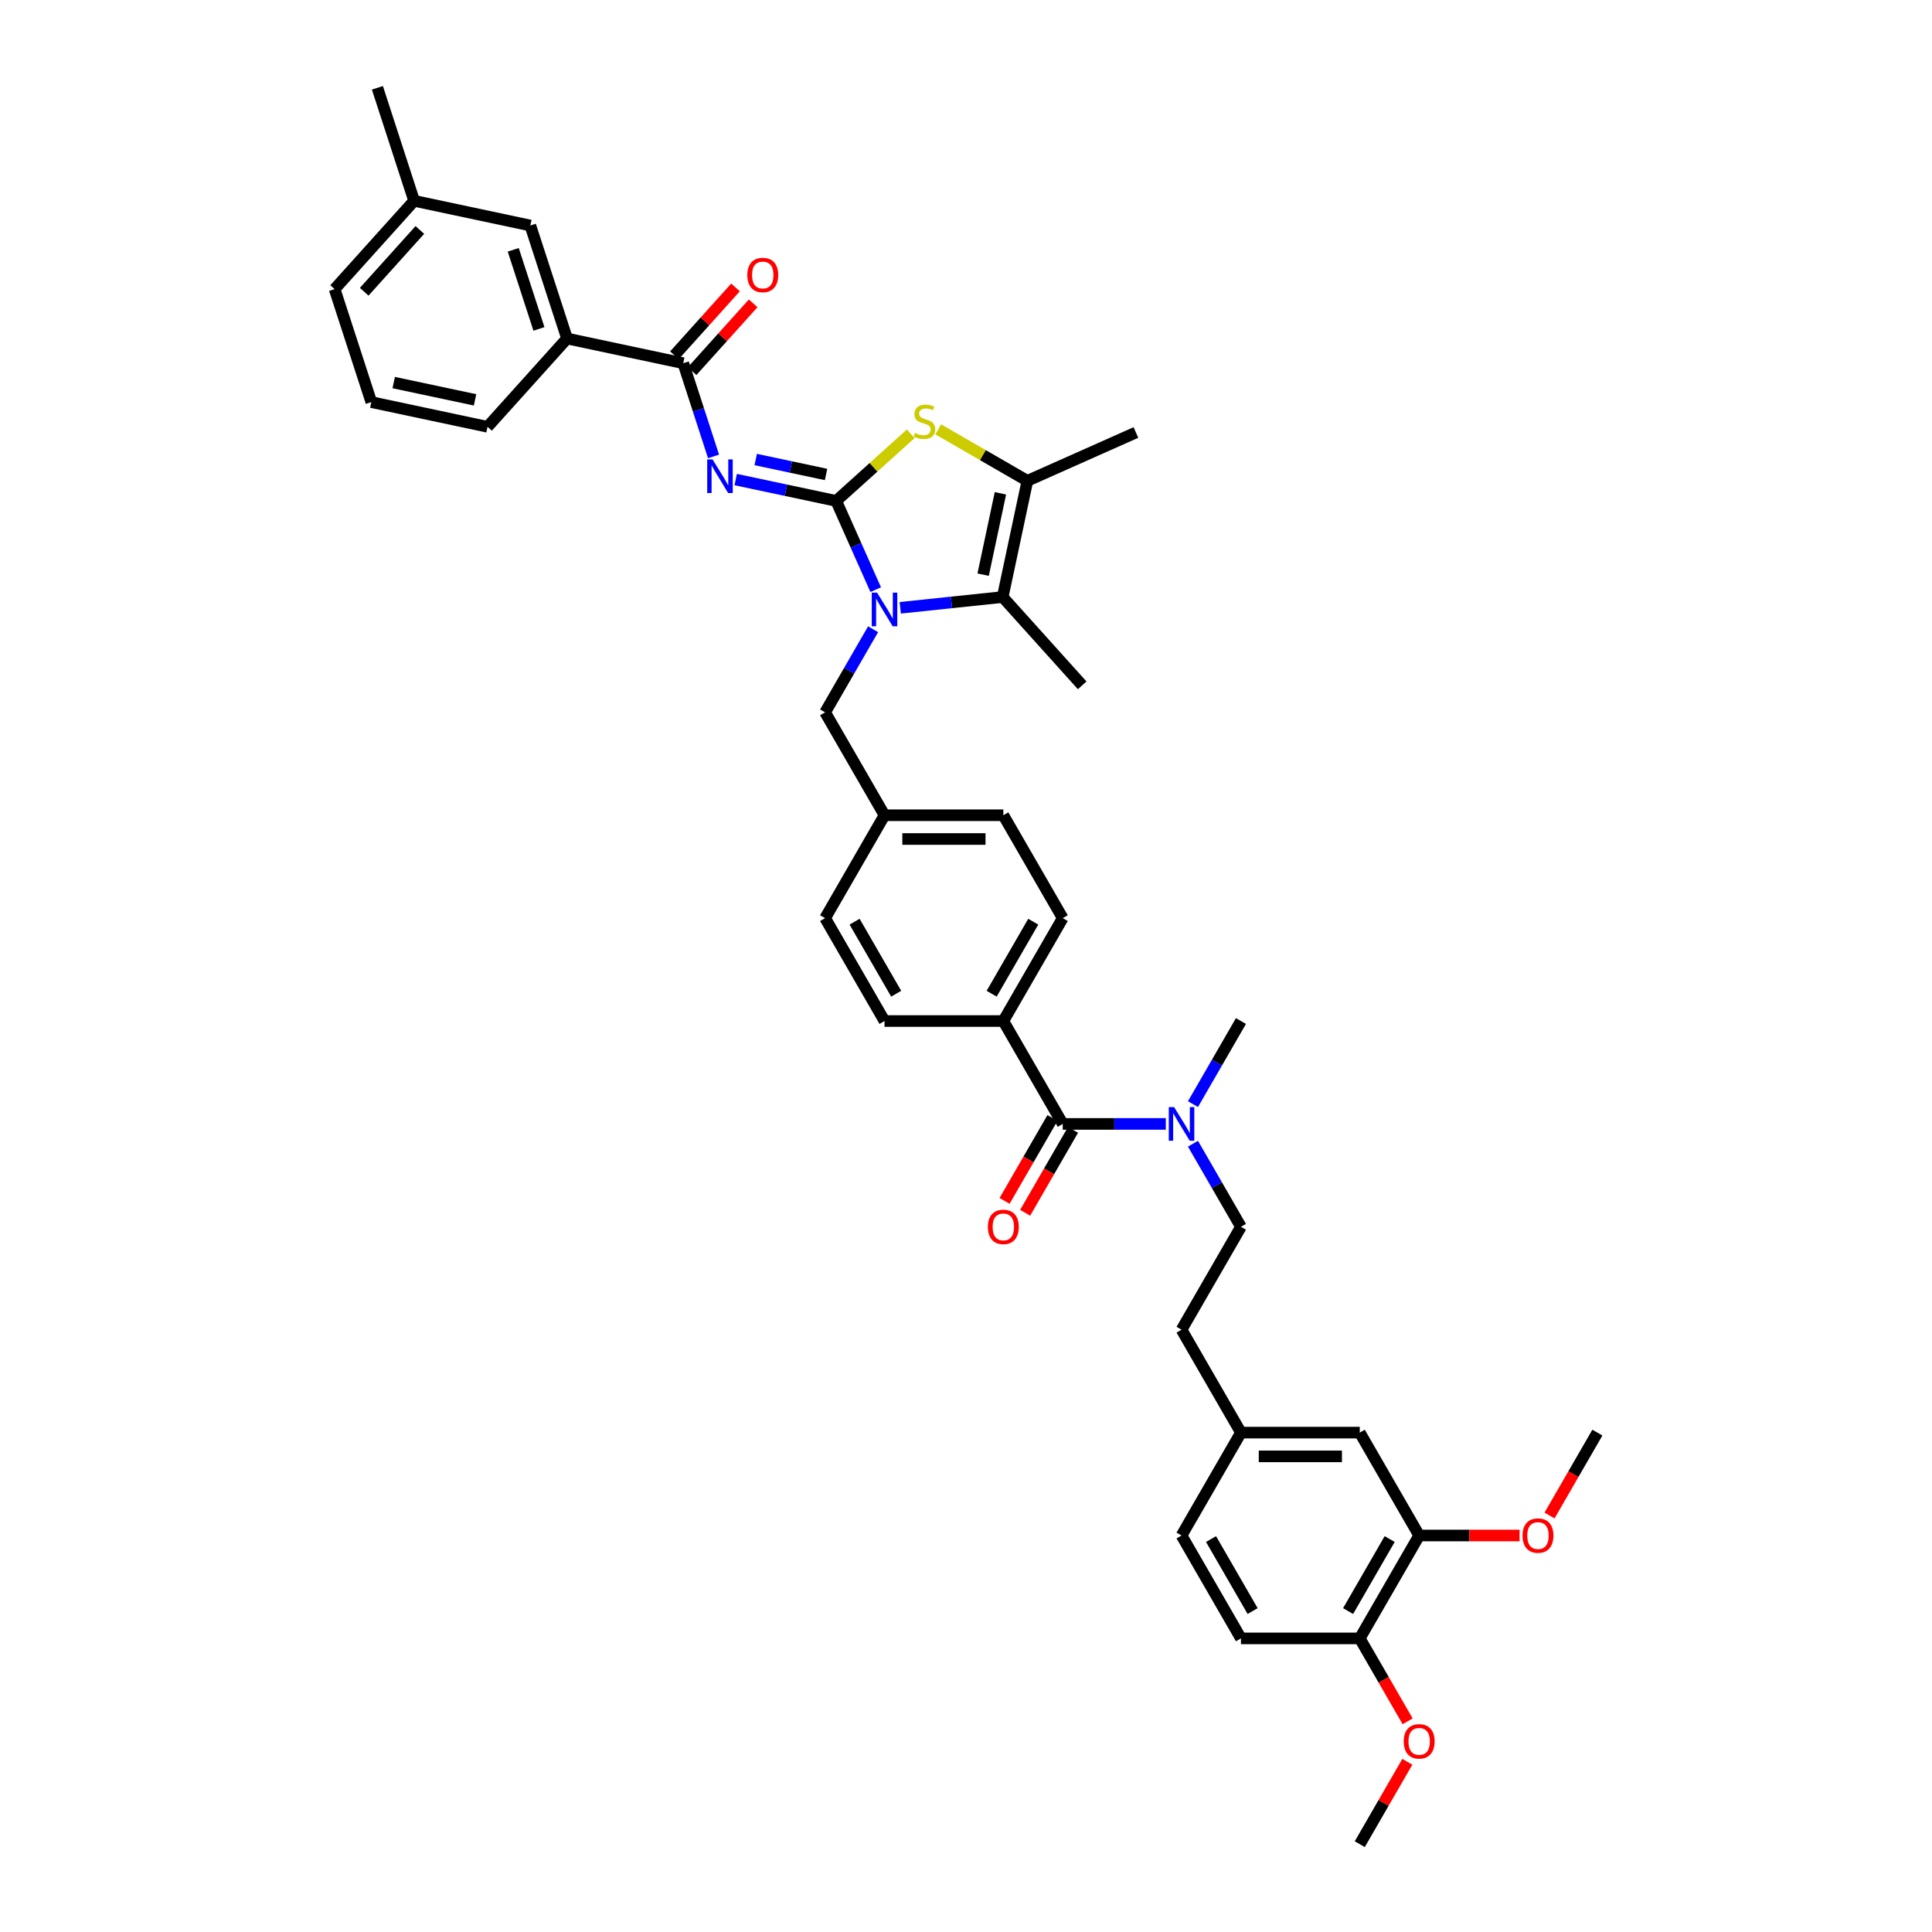 <?xml version='1.0' encoding='iso-8859-1'?>
<svg version='1.1' baseProfile='full'
              xmlns='http://www.w3.org/2000/svg'
                      xmlns:rdkit='http://www.rdkit.org/xml'
                      xmlns:xlink='http://www.w3.org/1999/xlink'
                  xml:space='preserve'
width='1000px' height='1000px' viewBox='0 0 1000 1000'>
<!-- END OF HEADER -->
<rect style='opacity:1.0;fill:#FFFFFF;stroke:none' width='1000' height='1000' x='0' y='0'> </rect>
<path class='bond-0' d='M 734.559,794.772 L 703.811,848.03' style='fill:none;fill-rule:evenodd;stroke:#000000;stroke-width:6px;stroke-linecap:butt;stroke-linejoin:miter;stroke-opacity:1' />
<path class='bond-0' d='M 719.295,796.611 L 697.771,833.892' style='fill:none;fill-rule:evenodd;stroke:#000000;stroke-width:6px;stroke-linecap:butt;stroke-linejoin:miter;stroke-opacity:1' />
<path class='bond-1' d='M 734.559,794.772 L 703.811,741.515' style='fill:none;fill-rule:evenodd;stroke:#000000;stroke-width:6px;stroke-linecap:butt;stroke-linejoin:miter;stroke-opacity:1' />
<path class='bond-2' d='M 734.559,794.772 L 760.541,794.772' style='fill:none;fill-rule:evenodd;stroke:#000000;stroke-width:6px;stroke-linecap:butt;stroke-linejoin:miter;stroke-opacity:1' />
<path class='bond-2' d='M 760.541,794.772 L 786.524,794.772' style='fill:none;fill-rule:evenodd;stroke:#FF0000;stroke-width:6px;stroke-linecap:butt;stroke-linejoin:miter;stroke-opacity:1' />
<path class='bond-3' d='M 550.069,581.741 L 576.746,581.741' style='fill:none;fill-rule:evenodd;stroke:#000000;stroke-width:6px;stroke-linecap:butt;stroke-linejoin:miter;stroke-opacity:1' />
<path class='bond-3' d='M 576.746,581.741 L 603.423,581.741' style='fill:none;fill-rule:evenodd;stroke:#0000FF;stroke-width:6px;stroke-linecap:butt;stroke-linejoin:miter;stroke-opacity:1' />
<path class='bond-4' d='M 544.743,578.667 L 532.355,600.124' style='fill:none;fill-rule:evenodd;stroke:#000000;stroke-width:6px;stroke-linecap:butt;stroke-linejoin:miter;stroke-opacity:1' />
<path class='bond-4' d='M 532.355,600.124 L 519.967,621.581' style='fill:none;fill-rule:evenodd;stroke:#FF0000;stroke-width:6px;stroke-linecap:butt;stroke-linejoin:miter;stroke-opacity:1' />
<path class='bond-4' d='M 555.395,584.816 L 543.006,606.273' style='fill:none;fill-rule:evenodd;stroke:#000000;stroke-width:6px;stroke-linecap:butt;stroke-linejoin:miter;stroke-opacity:1' />
<path class='bond-4' d='M 543.006,606.273 L 530.618,627.73' style='fill:none;fill-rule:evenodd;stroke:#FF0000;stroke-width:6px;stroke-linecap:butt;stroke-linejoin:miter;stroke-opacity:1' />
<path class='bond-5' d='M 550.069,581.741 L 519.321,528.484' style='fill:none;fill-rule:evenodd;stroke:#000000;stroke-width:6px;stroke-linecap:butt;stroke-linejoin:miter;stroke-opacity:1' />
<path class='bond-6' d='M 617.481,591.987 L 629.897,613.493' style='fill:none;fill-rule:evenodd;stroke:#0000FF;stroke-width:6px;stroke-linecap:butt;stroke-linejoin:miter;stroke-opacity:1' />
<path class='bond-6' d='M 629.897,613.493 L 642.314,634.999' style='fill:none;fill-rule:evenodd;stroke:#000000;stroke-width:6px;stroke-linecap:butt;stroke-linejoin:miter;stroke-opacity:1' />
<path class='bond-7' d='M 617.481,571.496 L 629.897,549.99' style='fill:none;fill-rule:evenodd;stroke:#0000FF;stroke-width:6px;stroke-linecap:butt;stroke-linejoin:miter;stroke-opacity:1' />
<path class='bond-7' d='M 629.897,549.99 L 642.314,528.484' style='fill:none;fill-rule:evenodd;stroke:#000000;stroke-width:6px;stroke-linecap:butt;stroke-linejoin:miter;stroke-opacity:1' />
<path class='bond-8' d='M 703.811,848.03 L 642.314,848.03' style='fill:none;fill-rule:evenodd;stroke:#000000;stroke-width:6px;stroke-linecap:butt;stroke-linejoin:miter;stroke-opacity:1' />
<path class='bond-9' d='M 703.811,848.03 L 716.199,869.487' style='fill:none;fill-rule:evenodd;stroke:#000000;stroke-width:6px;stroke-linecap:butt;stroke-linejoin:miter;stroke-opacity:1' />
<path class='bond-9' d='M 716.199,869.487 L 728.587,890.944' style='fill:none;fill-rule:evenodd;stroke:#FF0000;stroke-width:6px;stroke-linecap:butt;stroke-linejoin:miter;stroke-opacity:1' />
<path class='bond-10' d='M 518.984,309.025 L 560.133,354.726' style='fill:none;fill-rule:evenodd;stroke:#000000;stroke-width:6px;stroke-linecap:butt;stroke-linejoin:miter;stroke-opacity:1' />
<path class='bond-11' d='M 518.984,309.025 L 531.77,248.872' style='fill:none;fill-rule:evenodd;stroke:#000000;stroke-width:6px;stroke-linecap:butt;stroke-linejoin:miter;stroke-opacity:1' />
<path class='bond-11' d='M 508.871,297.445 L 517.821,255.338' style='fill:none;fill-rule:evenodd;stroke:#000000;stroke-width:6px;stroke-linecap:butt;stroke-linejoin:miter;stroke-opacity:1' />
<path class='bond-12' d='M 518.984,309.025 L 492.475,311.811' style='fill:none;fill-rule:evenodd;stroke:#000000;stroke-width:6px;stroke-linecap:butt;stroke-linejoin:miter;stroke-opacity:1' />
<path class='bond-12' d='M 492.475,311.811 L 465.966,314.597' style='fill:none;fill-rule:evenodd;stroke:#0000FF;stroke-width:6px;stroke-linecap:butt;stroke-linejoin:miter;stroke-opacity:1' />
<path class='bond-13' d='M 531.77,248.872 L 587.95,223.859' style='fill:none;fill-rule:evenodd;stroke:#000000;stroke-width:6px;stroke-linecap:butt;stroke-linejoin:miter;stroke-opacity:1' />
<path class='bond-14' d='M 531.77,248.872 L 508.701,235.553' style='fill:none;fill-rule:evenodd;stroke:#000000;stroke-width:6px;stroke-linecap:butt;stroke-linejoin:miter;stroke-opacity:1' />
<path class='bond-14' d='M 508.701,235.553 L 485.633,222.235' style='fill:none;fill-rule:evenodd;stroke:#CCCC00;stroke-width:6px;stroke-linecap:butt;stroke-linejoin:miter;stroke-opacity:1' />
<path class='bond-15' d='M 471.391,224.535 L 452.101,241.904' style='fill:none;fill-rule:evenodd;stroke:#CCCC00;stroke-width:6px;stroke-linecap:butt;stroke-linejoin:miter;stroke-opacity:1' />
<path class='bond-15' d='M 452.101,241.904 L 432.811,259.273' style='fill:none;fill-rule:evenodd;stroke:#000000;stroke-width:6px;stroke-linecap:butt;stroke-linejoin:miter;stroke-opacity:1' />
<path class='bond-16' d='M 432.811,259.273 L 443.037,282.24' style='fill:none;fill-rule:evenodd;stroke:#000000;stroke-width:6px;stroke-linecap:butt;stroke-linejoin:miter;stroke-opacity:1' />
<path class='bond-16' d='M 443.037,282.24 L 453.262,305.207' style='fill:none;fill-rule:evenodd;stroke:#0000FF;stroke-width:6px;stroke-linecap:butt;stroke-linejoin:miter;stroke-opacity:1' />
<path class='bond-17' d='M 432.811,259.273 L 406.806,253.745' style='fill:none;fill-rule:evenodd;stroke:#000000;stroke-width:6px;stroke-linecap:butt;stroke-linejoin:miter;stroke-opacity:1' />
<path class='bond-17' d='M 406.806,253.745 L 380.8,248.218' style='fill:none;fill-rule:evenodd;stroke:#0000FF;stroke-width:6px;stroke-linecap:butt;stroke-linejoin:miter;stroke-opacity:1' />
<path class='bond-17' d='M 427.566,245.584 L 409.363,241.715' style='fill:none;fill-rule:evenodd;stroke:#000000;stroke-width:6px;stroke-linecap:butt;stroke-linejoin:miter;stroke-opacity:1' />
<path class='bond-17' d='M 409.363,241.715 L 391.159,237.845' style='fill:none;fill-rule:evenodd;stroke:#0000FF;stroke-width:6px;stroke-linecap:butt;stroke-linejoin:miter;stroke-opacity:1' />
<path class='bond-18' d='M 451.909,325.698 L 439.492,347.204' style='fill:none;fill-rule:evenodd;stroke:#0000FF;stroke-width:6px;stroke-linecap:butt;stroke-linejoin:miter;stroke-opacity:1' />
<path class='bond-18' d='M 439.492,347.204 L 427.075,368.711' style='fill:none;fill-rule:evenodd;stroke:#000000;stroke-width:6px;stroke-linecap:butt;stroke-linejoin:miter;stroke-opacity:1' />
<path class='bond-19' d='M 457.824,528.484 L 427.075,475.226' style='fill:none;fill-rule:evenodd;stroke:#000000;stroke-width:6px;stroke-linecap:butt;stroke-linejoin:miter;stroke-opacity:1' />
<path class='bond-19' d='M 463.863,514.345 L 442.339,477.065' style='fill:none;fill-rule:evenodd;stroke:#000000;stroke-width:6px;stroke-linecap:butt;stroke-linejoin:miter;stroke-opacity:1' />
<path class='bond-20' d='M 457.824,528.484 L 519.321,528.484' style='fill:none;fill-rule:evenodd;stroke:#000000;stroke-width:6px;stroke-linecap:butt;stroke-linejoin:miter;stroke-opacity:1' />
<path class='bond-21' d='M 369.329,236.242 L 361.492,212.121' style='fill:none;fill-rule:evenodd;stroke:#0000FF;stroke-width:6px;stroke-linecap:butt;stroke-linejoin:miter;stroke-opacity:1' />
<path class='bond-21' d='M 361.492,212.121 L 353.654,188' style='fill:none;fill-rule:evenodd;stroke:#000000;stroke-width:6px;stroke-linecap:butt;stroke-linejoin:miter;stroke-opacity:1' />
<path class='bond-22' d='M 358.225,192.115 L 374.033,174.558' style='fill:none;fill-rule:evenodd;stroke:#000000;stroke-width:6px;stroke-linecap:butt;stroke-linejoin:miter;stroke-opacity:1' />
<path class='bond-22' d='M 374.033,174.558 L 389.842,157' style='fill:none;fill-rule:evenodd;stroke:#FF0000;stroke-width:6px;stroke-linecap:butt;stroke-linejoin:miter;stroke-opacity:1' />
<path class='bond-22' d='M 349.084,183.885 L 364.893,166.328' style='fill:none;fill-rule:evenodd;stroke:#000000;stroke-width:6px;stroke-linecap:butt;stroke-linejoin:miter;stroke-opacity:1' />
<path class='bond-22' d='M 364.893,166.328 L 380.702,148.77' style='fill:none;fill-rule:evenodd;stroke:#FF0000;stroke-width:6px;stroke-linecap:butt;stroke-linejoin:miter;stroke-opacity:1' />
<path class='bond-23' d='M 353.654,188 L 293.502,175.214' style='fill:none;fill-rule:evenodd;stroke:#000000;stroke-width:6px;stroke-linecap:butt;stroke-linejoin:miter;stroke-opacity:1' />
<path class='bond-24' d='M 427.075,368.711 L 457.824,421.968' style='fill:none;fill-rule:evenodd;stroke:#000000;stroke-width:6px;stroke-linecap:butt;stroke-linejoin:miter;stroke-opacity:1' />
<path class='bond-25' d='M 427.075,475.226 L 457.824,421.968' style='fill:none;fill-rule:evenodd;stroke:#000000;stroke-width:6px;stroke-linecap:butt;stroke-linejoin:miter;stroke-opacity:1' />
<path class='bond-26' d='M 457.824,421.968 L 519.321,421.968' style='fill:none;fill-rule:evenodd;stroke:#000000;stroke-width:6px;stroke-linecap:butt;stroke-linejoin:miter;stroke-opacity:1' />
<path class='bond-26' d='M 467.048,434.268 L 510.096,434.268' style='fill:none;fill-rule:evenodd;stroke:#000000;stroke-width:6px;stroke-linecap:butt;stroke-linejoin:miter;stroke-opacity:1' />
<path class='bond-27' d='M 519.321,421.968 L 550.069,475.226' style='fill:none;fill-rule:evenodd;stroke:#000000;stroke-width:6px;stroke-linecap:butt;stroke-linejoin:miter;stroke-opacity:1' />
<path class='bond-28' d='M 293.502,175.214 L 274.498,116.727' style='fill:none;fill-rule:evenodd;stroke:#000000;stroke-width:6px;stroke-linecap:butt;stroke-linejoin:miter;stroke-opacity:1' />
<path class='bond-28' d='M 278.954,170.242 L 265.651,129.301' style='fill:none;fill-rule:evenodd;stroke:#000000;stroke-width:6px;stroke-linecap:butt;stroke-linejoin:miter;stroke-opacity:1' />
<path class='bond-29' d='M 293.502,175.214 L 252.352,220.915' style='fill:none;fill-rule:evenodd;stroke:#000000;stroke-width:6px;stroke-linecap:butt;stroke-linejoin:miter;stroke-opacity:1' />
<path class='bond-30' d='M 274.498,116.727 L 214.345,103.941' style='fill:none;fill-rule:evenodd;stroke:#000000;stroke-width:6px;stroke-linecap:butt;stroke-linejoin:miter;stroke-opacity:1' />
<path class='bond-31' d='M 252.352,220.915 L 192.199,208.129' style='fill:none;fill-rule:evenodd;stroke:#000000;stroke-width:6px;stroke-linecap:butt;stroke-linejoin:miter;stroke-opacity:1' />
<path class='bond-31' d='M 245.887,206.967 L 203.78,198.017' style='fill:none;fill-rule:evenodd;stroke:#000000;stroke-width:6px;stroke-linecap:butt;stroke-linejoin:miter;stroke-opacity:1' />
<path class='bond-32' d='M 214.345,103.941 L 195.342,45.455' style='fill:none;fill-rule:evenodd;stroke:#000000;stroke-width:6px;stroke-linecap:butt;stroke-linejoin:miter;stroke-opacity:1' />
<path class='bond-33' d='M 214.345,103.941 L 173.196,149.642' style='fill:none;fill-rule:evenodd;stroke:#000000;stroke-width:6px;stroke-linecap:butt;stroke-linejoin:miter;stroke-opacity:1' />
<path class='bond-33' d='M 217.313,119.026 L 188.508,151.017' style='fill:none;fill-rule:evenodd;stroke:#000000;stroke-width:6px;stroke-linecap:butt;stroke-linejoin:miter;stroke-opacity:1' />
<path class='bond-34' d='M 192.199,208.129 L 173.196,149.642' style='fill:none;fill-rule:evenodd;stroke:#000000;stroke-width:6px;stroke-linecap:butt;stroke-linejoin:miter;stroke-opacity:1' />
<path class='bond-35' d='M 550.069,475.226 L 519.321,528.484' style='fill:none;fill-rule:evenodd;stroke:#000000;stroke-width:6px;stroke-linecap:butt;stroke-linejoin:miter;stroke-opacity:1' />
<path class='bond-35' d='M 534.805,477.065 L 513.281,514.345' style='fill:none;fill-rule:evenodd;stroke:#000000;stroke-width:6px;stroke-linecap:butt;stroke-linejoin:miter;stroke-opacity:1' />
<path class='bond-36' d='M 703.811,741.515 L 642.314,741.515' style='fill:none;fill-rule:evenodd;stroke:#000000;stroke-width:6px;stroke-linecap:butt;stroke-linejoin:miter;stroke-opacity:1' />
<path class='bond-36' d='M 694.586,753.814 L 651.538,753.814' style='fill:none;fill-rule:evenodd;stroke:#000000;stroke-width:6px;stroke-linecap:butt;stroke-linejoin:miter;stroke-opacity:1' />
<path class='bond-37' d='M 642.314,848.03 L 611.566,794.772' style='fill:none;fill-rule:evenodd;stroke:#000000;stroke-width:6px;stroke-linecap:butt;stroke-linejoin:miter;stroke-opacity:1' />
<path class='bond-37' d='M 648.353,833.892 L 626.829,796.611' style='fill:none;fill-rule:evenodd;stroke:#000000;stroke-width:6px;stroke-linecap:butt;stroke-linejoin:miter;stroke-opacity:1' />
<path class='bond-38' d='M 642.314,741.515 L 611.566,794.772' style='fill:none;fill-rule:evenodd;stroke:#000000;stroke-width:6px;stroke-linecap:butt;stroke-linejoin:miter;stroke-opacity:1' />
<path class='bond-39' d='M 642.314,741.515 L 611.566,688.257' style='fill:none;fill-rule:evenodd;stroke:#000000;stroke-width:6px;stroke-linecap:butt;stroke-linejoin:miter;stroke-opacity:1' />
<path class='bond-40' d='M 802.028,784.429 L 814.416,762.972' style='fill:none;fill-rule:evenodd;stroke:#FF0000;stroke-width:6px;stroke-linecap:butt;stroke-linejoin:miter;stroke-opacity:1' />
<path class='bond-40' d='M 814.416,762.972 L 826.804,741.515' style='fill:none;fill-rule:evenodd;stroke:#000000;stroke-width:6px;stroke-linecap:butt;stroke-linejoin:miter;stroke-opacity:1' />
<path class='bond-41' d='M 728.431,911.902 L 716.121,933.224' style='fill:none;fill-rule:evenodd;stroke:#FF0000;stroke-width:6px;stroke-linecap:butt;stroke-linejoin:miter;stroke-opacity:1' />
<path class='bond-41' d='M 716.121,933.224 L 703.811,954.545' style='fill:none;fill-rule:evenodd;stroke:#000000;stroke-width:6px;stroke-linecap:butt;stroke-linejoin:miter;stroke-opacity:1' />
<path class='bond-42' d='M 642.314,634.999 L 611.566,688.257' style='fill:none;fill-rule:evenodd;stroke:#000000;stroke-width:6px;stroke-linecap:butt;stroke-linejoin:miter;stroke-opacity:1' />
<path  class='atom-2' d='M 607.716 573.033
L 613.423 582.258
Q 613.989 583.168, 614.899 584.816
Q 615.809 586.464, 615.858 586.563
L 615.858 573.033
L 618.17 573.033
L 618.17 590.449
L 615.784 590.449
L 609.659 580.364
Q 608.946 579.183, 608.183 577.83
Q 607.445 576.477, 607.224 576.059
L 607.224 590.449
L 604.961 590.449
L 604.961 573.033
L 607.716 573.033
' fill='#0000FF'/>
<path  class='atom-3' d='M 511.326 635.048
Q 511.326 630.867, 513.392 628.53
Q 515.459 626.193, 519.321 626.193
Q 523.183 626.193, 525.249 628.53
Q 527.315 630.867, 527.315 635.048
Q 527.315 639.279, 525.224 641.69
Q 523.133 644.076, 519.321 644.076
Q 515.483 644.076, 513.392 641.69
Q 511.326 639.304, 511.326 635.048
M 519.321 642.108
Q 521.977 642.108, 523.404 640.337
Q 524.855 638.541, 524.855 635.048
Q 524.855 631.629, 523.404 629.907
Q 521.977 628.161, 519.321 628.161
Q 516.664 628.161, 515.213 629.883
Q 513.786 631.605, 513.786 635.048
Q 513.786 638.566, 515.213 640.337
Q 516.664 642.108, 519.321 642.108
' fill='#FF0000'/>
<path  class='atom-7' d='M 473.592 224.101
Q 473.789 224.175, 474.601 224.519
Q 475.412 224.863, 476.298 225.085
Q 477.208 225.282, 478.094 225.282
Q 479.742 225.282, 480.701 224.494
Q 481.66 223.683, 481.66 222.281
Q 481.66 221.321, 481.168 220.731
Q 480.701 220.141, 479.963 219.821
Q 479.225 219.501, 477.995 219.132
Q 476.446 218.665, 475.511 218.222
Q 474.601 217.779, 473.936 216.844
Q 473.297 215.91, 473.297 214.335
Q 473.297 212.146, 474.773 210.793
Q 476.273 209.44, 479.225 209.44
Q 481.242 209.44, 483.53 210.399
L 482.964 212.294
Q 480.873 211.433, 479.299 211.433
Q 477.602 211.433, 476.667 212.146
Q 475.732 212.835, 475.757 214.04
Q 475.757 214.975, 476.224 215.541
Q 476.716 216.106, 477.405 216.426
Q 478.118 216.746, 479.299 217.115
Q 480.873 217.607, 481.808 218.099
Q 482.743 218.591, 483.407 219.599
Q 484.096 220.583, 484.096 222.281
Q 484.096 224.691, 482.472 225.995
Q 480.873 227.274, 478.192 227.274
Q 476.642 227.274, 475.462 226.93
Q 474.305 226.61, 472.928 226.044
L 473.592 224.101
' fill='#CCCC00'/>
<path  class='atom-9' d='M 453.974 306.745
L 459.681 315.969
Q 460.247 316.88, 461.157 318.528
Q 462.067 320.176, 462.116 320.274
L 462.116 306.745
L 464.429 306.745
L 464.429 324.161
L 462.043 324.161
L 455.917 314.075
Q 455.204 312.895, 454.442 311.542
Q 453.704 310.189, 453.482 309.771
L 453.482 324.161
L 451.219 324.161
L 451.219 306.745
L 453.974 306.745
' fill='#0000FF'/>
<path  class='atom-11' d='M 368.808 237.779
L 374.515 247.003
Q 375.081 247.914, 375.991 249.562
Q 376.901 251.21, 376.95 251.308
L 376.95 237.779
L 379.263 237.779
L 379.263 255.195
L 376.877 255.195
L 370.752 245.109
Q 370.038 243.929, 369.276 242.576
Q 368.538 241.223, 368.316 240.805
L 368.316 255.195
L 366.053 255.195
L 366.053 237.779
L 368.808 237.779
' fill='#0000FF'/>
<path  class='atom-13' d='M 386.809 142.348
Q 386.809 138.166, 388.876 135.83
Q 390.942 133.493, 394.804 133.493
Q 398.666 133.493, 400.732 135.83
Q 402.798 138.166, 402.798 142.348
Q 402.798 146.579, 400.707 148.99
Q 398.617 151.376, 394.804 151.376
Q 390.966 151.376, 388.876 148.99
Q 386.809 146.604, 386.809 142.348
M 394.804 149.408
Q 397.46 149.408, 398.887 147.637
Q 400.339 145.841, 400.339 142.348
Q 400.339 138.929, 398.887 137.207
Q 397.46 135.461, 394.804 135.461
Q 392.147 135.461, 390.696 137.183
Q 389.269 138.904, 389.269 142.348
Q 389.269 145.866, 390.696 147.637
Q 392.147 149.408, 394.804 149.408
' fill='#FF0000'/>
<path  class='atom-33' d='M 788.061 794.821
Q 788.061 790.64, 790.127 788.303
Q 792.194 785.966, 796.056 785.966
Q 799.918 785.966, 801.984 788.303
Q 804.05 790.64, 804.05 794.821
Q 804.05 799.052, 801.959 801.463
Q 799.869 803.849, 796.056 803.849
Q 792.218 803.849, 790.127 801.463
Q 788.061 799.077, 788.061 794.821
M 796.056 801.881
Q 798.712 801.881, 800.139 800.11
Q 801.59 798.315, 801.59 794.821
Q 801.59 791.402, 800.139 789.68
Q 798.712 787.934, 796.056 787.934
Q 793.399 787.934, 791.948 789.656
Q 790.521 791.378, 790.521 794.821
Q 790.521 798.339, 791.948 800.11
Q 793.399 801.881, 796.056 801.881
' fill='#FF0000'/>
<path  class='atom-34' d='M 726.564 901.337
Q 726.564 897.155, 728.631 894.818
Q 730.697 892.481, 734.559 892.481
Q 738.421 892.481, 740.487 894.818
Q 742.554 897.155, 742.554 901.337
Q 742.554 905.568, 740.463 907.979
Q 738.372 910.365, 734.559 910.365
Q 730.722 910.365, 728.631 907.979
Q 726.564 905.593, 726.564 901.337
M 734.559 908.397
Q 737.216 908.397, 738.642 906.626
Q 740.094 904.83, 740.094 901.337
Q 740.094 897.918, 738.642 896.196
Q 737.216 894.449, 734.559 894.449
Q 731.902 894.449, 730.451 896.171
Q 729.024 897.893, 729.024 901.337
Q 729.024 904.855, 730.451 906.626
Q 731.902 908.397, 734.559 908.397
' fill='#FF0000'/>
</svg>

